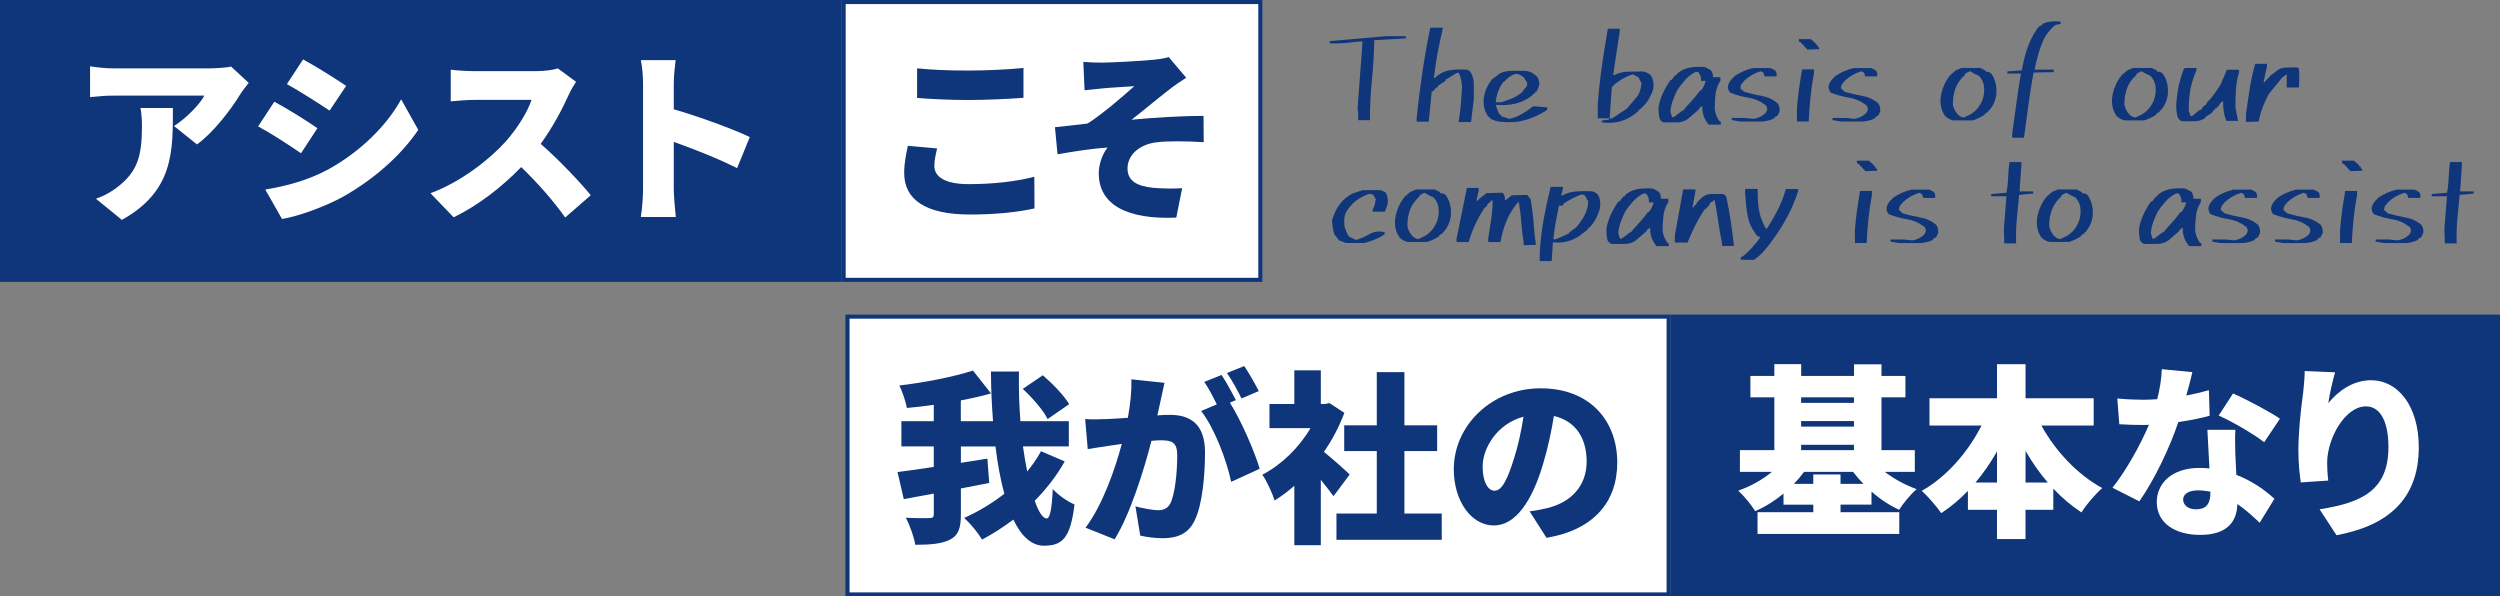 <?xml version="1.0" encoding="UTF-8"?><svg id="_レイヤー_2" xmlns="http://www.w3.org/2000/svg" width="687" height="163.91" viewBox="0 0 687 163.91"><rect x="0" y="0" width="687" height="163.91" fill="#808080" stroke="none"/><g id="_レイヤー_1-2"><path d="m373.23,33.04v-1.68l-.15-1.83,1.35-18.11h-.97c-1.27.15-2.59.29-3.95.41-1.36.12-2.73.15-4.1.07v-.6l15.27-1.35h5.65v.6l-8.68.49c-.07,3.69-.29,7.36-.65,11-.36,3.64-.54,7.31-.54,11h-3.22Z" style="fill:#0f357a;"/><path d="m400.89,33.56v-.49c.25-1.47.44-2.94.56-4.42.12-1.47.22-2.99.3-4.57,0-1.47-.29-2.82-.86-4.04h-.6l-3.11,1.91v.3l-1.91,1.24-.15.37-.82.52-.11.41-.38.11v.22h-.37l-.82,8.31h-3.26l-.11-.49c.47-4.69,1.04-9.18,1.68-13.47.65-4.29,1.36-8.25,2.13-11.86h3.37v.49c-.57,2.47-1.04,4.63-1.38,6.47-.35,1.85-.69,4.13-1.01,6.85h.26c1.2-1.15,2.56-1.85,4.08-2.1,1.52-.25,3.12-.3,4.79-.15l.86.49c.65,1.02.97,2.2.97,3.52v4.04l-.75,6.32h-3.37Z" style="fill:#0f357a;"/><path d="m412.6,33.49c-1.12-.08-2.16-.39-3.11-.94l-.15-.37-.34-.11c-1.12-1.52-1.52-3.33-1.2-5.43.32-1.85,1.08-3.48,2.28-4.9l2.28-1.68c.95-.4,2-.6,3.16-.6h3.42c1.37.07,2.53.64,3.48,1.68.4.62.6,1.33.6,2.13l-.71,1.83-.34.11-.26.49-.37.11-.22.34c-1.37,1.12-2.89,1.89-4.57,2.3-1.67.41-3.47.53-5.39.36v.49l.82,2.06.49.22.11.37,2.17.71c1.85-.32,4.04-1.48,6.59-3.48l3.85.34v.49l-.11.26c-1.85,1.2-3.79,2.1-5.84,2.69-2.05.6-4.27.77-6.66.52Zm2.4-6.25c1.12-.4,2.17-1,3.14-1.8l1.42-1.8.15-.82-.97-1.57c-.65-.57-1.37-.9-2.17-.97-1.2.32-2.23,1.01-3.11,2.06l-.49.34c-1.12,1.62-1.77,3.43-1.95,5.43h1.57l2.4-.86Z" style="fill:#0f357a;"/><path d="m440.14,33.64v-.52l2.06-.26v-.34h-3.14v-3.74c.25-3.52.62-6.97,1.1-10.35.49-3.38,1.04-6.89,1.67-10.54h3.26v.75l-1.8,11.98h.34c1.12-.57,2.34-.88,3.67-.92,1.32-.04,2.67-.06,4.04-.06.87.07,1.67.46,2.39,1.16.57.97.77,2.18.6,3.63-.47,1.52-1.2,2.91-2.17,4.15l-1.54,1.53h-.26l-.11.37c-1.37,1.27-2.89,2.18-4.57,2.73-1.67.55-3.52.69-5.54.41Zm3.37-1.42l3.59-2.4,2.17-2.58.86-1.01c.55-1.05.86-2.17.94-3.37l-.82-1.65-1.57-.79c-1.85.6-3.53,1.53-5.05,2.81l-.71.79-.6,8.57h.49l.71-.37Z" style="fill:#0f357a;"/><path d="m469.59,34.24l-.22-.19c-1.12-1.42-1.65-3.03-1.57-4.83h-.22l-.26.34h-.22l-.38.64-2.88,2.47c-.87.65-1.91.97-3.11.97h-3.59c-.5-.22-.86-.56-1.08-1.01-.25-1.07-.34-2.21-.26-3.41.25-1.27.65-2.51,1.22-3.72.56-1.21,1.24-2.38,2.04-3.5l.37-.11.94-1.23.38-.08.11-.34c1.05-.9,2.23-1.46,3.56-1.68s2.7-.26,4.12-.11l1.57.82c.47.6.67,1.25.6,1.95h2.06v.94c-.72,1.1-1.17,2.33-1.33,3.69-.16,1.36-.24,2.75-.24,4.17.17,1.22.61,2.32,1.31,3.29l.37.15v.79h-3.26Zm-9.58-2.1l2.28-1.72h.22l.97-1.16.82-.9c1.05-1.1,2.01-2.26,2.88-3.48h.26c.62-.82,1.06-1.71,1.31-2.66h-1.31c.07-.95-.17-1.75-.75-2.4l-.71-.07c-1.12.57-2.08,1.3-2.88,2.19-.8.89-1.52,1.81-2.17,2.79-.47.92-.89,1.89-1.25,2.9-.36,1.01-.58,2.05-.66,3.12l.49,1.46h.34l.15-.08Z" style="fill:#0f357a;"/><path d="m478.08,33.37l-2.17-.37v-.6h3.48l2.51.26c1.2-.17,2.25-.66,3.14-1.46.4-.4.6-.87.6-1.42l-.26-.71-.34-.26c-1.37-1.05-2.92-1.71-4.64-1.98-1.72-.27-3.38-.74-4.98-1.38-.4-.47-.6-1.04-.6-1.68.15-.87.62-1.67,1.42-2.4l.49-.49c1.52-1.02,3.17-1.75,4.94-2.17h4.94l1.2.64c.4.47.51,1.02.34,1.65h-3.22l-.37-1.05-.71-.37c-1.62.47-3.11,1.31-4.45,2.51l-.97,1.2-.22.97,1.08.97c1.6.47,3.22.85,4.87,1.14,1.65.29,3.11.98,4.38,2.08.4.65.56,1.37.49,2.17l-.6,1.2-.6.26-.37.49c-.97.47-2.06.75-3.26.82h-6.1Z" style="fill:#0f357a;"/><path d="m493.8,33.37v-3.59c.15-1.85.34-3.65.58-5.41.24-1.76.52-3.52.84-5.3h3.26v1.09c-.4,2.07-.72,4.23-.95,6.47s-.41,4.49-.5,6.74h-3.22Zm2.77-19.76v-.11l-.86-.86v-.22l-.49-.22-.11-.37-.71-.37-.11-.71h3.33l1.35,1.2v.26l.34.11.38.71h.22v.49l-3.33.11Z" style="fill:#0f357a;"/><path d="m505.74,33.37l-2.17-.37v-.6h3.48l2.51.26c1.2-.17,2.25-.66,3.14-1.46.4-.4.6-.87.6-1.42l-.26-.71-.34-.26c-1.37-1.05-2.92-1.71-4.64-1.98-1.72-.27-3.38-.74-4.98-1.38-.4-.47-.6-1.04-.6-1.68.15-.87.62-1.67,1.42-2.4l.49-.49c1.52-1.02,3.17-1.75,4.94-2.17h4.94l1.2.64c.4.47.51,1.02.34,1.65h-3.22l-.37-1.05-.71-.37c-1.62.47-3.11,1.31-4.45,2.51l-.97,1.2-.22.97,1.08.97c1.6.47,3.22.85,4.87,1.14,1.65.29,3.11.98,4.38,2.08.4.65.56,1.37.49,2.17l-.6,1.2-.6.26-.37.49c-.97.47-2.06.75-3.26.82h-6.1Z" style="fill:#0f357a;"/><path d="m536.79,33.11c-.87-.2-1.63-.61-2.28-1.23-1.05-1.5-1.45-3.24-1.2-5.24.15-1.07.45-2.13.9-3.16s1.02-1.98,1.72-2.83l1.57-1.35,1.57-.64h5.05l1.53.75v.3c.72-.07,1.28.16,1.68.71,1.05,1.57,1.46,3.49,1.24,5.76-.25,1.52-.86,2.87-1.83,4.04l-.34.19-.11.37-.75.37-.22.41c-1.05.67-2.13,1.19-3.26,1.53h-5.28Zm4.45-1.53c1.6-.9,2.76-2.22,3.48-3.97.47-1.15.64-2.46.49-3.93-.17-1.07-.62-2.01-1.35-2.81-.87-.37-1.71-.81-2.51-1.31l-1.31.67-.15.45c-.87.77-1.58,1.67-2.13,2.69-.8,1.67-1.16,3.51-1.09,5.5.22.97.66,1.82,1.31,2.54.47.52,1.04.82,1.68.9l1.57-.75Z" style="fill:#0f357a;"/><path d="m552.96,37.87v-1.2c.4-2.75.78-5.5,1.14-8.25.36-2.76.78-5.5,1.25-8.21h-3.71v-.6l3.97-.26c.32-2,.8-3.95,1.44-5.88.64-1.92,1.52-3.72,2.64-5.39l.71-.86.71-.34.26-.37c1.35-.57,2.87-.77,4.57-.6l.34.11v.6c-.7,0-1.3.16-1.8.49-1.12,1.05-2.05,2.21-2.77,3.48-.62,1.37-1.14,2.76-1.53,4.15-.4,1.4-.76,2.86-1.09,4.38h5.05l.22.11v.6l-5.54.11c-.55,2.97-1.02,5.96-1.42,8.96-.4,3.01-.8,5.99-1.2,8.96h-3.26Z" style="fill:#0f357a;"/><path d="m583.92,33.11c-.87-.2-1.63-.61-2.28-1.23-1.05-1.5-1.45-3.24-1.2-5.24.15-1.07.45-2.13.9-3.16s1.02-1.98,1.72-2.83l1.57-1.35,1.57-.64h5.05l1.53.75v.3c.72-.07,1.28.16,1.68.71,1.05,1.57,1.46,3.49,1.24,5.76-.25,1.52-.86,2.87-1.83,4.04l-.34.19-.11.37-.75.37-.22.41c-1.05.67-2.13,1.19-3.26,1.53h-5.28Zm4.45-1.53c1.6-.9,2.76-2.22,3.48-3.97.47-1.15.64-2.46.49-3.93-.17-1.07-.62-2.01-1.35-2.81-.87-.37-1.71-.81-2.51-1.31l-1.31.67-.15.45c-.87.77-1.58,1.67-2.13,2.69-.8,1.67-1.16,3.51-1.09,5.5.22.97.66,1.82,1.31,2.54.47.52,1.04.82,1.68.9l1.57-.75Z" style="fill:#0f357a;"/><path d="m599.52,33.3c-.47-.22-.84-.57-1.08-1.05-.4-1.37-.51-2.86-.34-4.45.15-1.7.38-3.22.69-4.58.31-1.36.75-2.8,1.33-4.32h.22v-.22h3.26v.6c-.8,1.82-1.35,3.6-1.67,5.33-.31,1.73-.47,3.67-.47,5.82l.49,1.46h.45l1.8-1.46.86-.45.11-.37.71-.71h.26l.34-.75c.72-.7,1.39-1.47,2-2.32.61-.85,1.19-1.71,1.74-2.58l1.72-4.08h3.26l.11.6c-.47,1.6-.76,3.18-.86,4.73-.1,1.56-.15,3.23-.15,5,.25,1.27.49,2.51.71,3.71h-3.22c-.65-1.67-.94-3.47-.86-5.39h-.22l-.37.49h-.22l-.37.71-.71.71h-.26l-.22.49-.37.11-.11.37-.49.49-1.53.94v.26c-.9.62-1.93.94-3.09.94h-3.42Z" style="fill:#0f357a;"/><path d="m617.19,33.52v-2.17c.32-2.32.67-4.64,1.03-6.96.36-2.32.87-4.6,1.52-6.85h3.22v.75l-.94,4.3h.22l1.8-1.91,1.31-.97c.72-.72,1.63-1.1,2.71-1.14,1.09-.04,2.15-.06,3.2-.06l.49.37.11,2.13-.11,3.03h-3.37v-3.03l.11-.49h-.22l-1.08.75c-1.02,1.27-2.27,2.79-3.74,4.57-.65,1.2-1.21,2.41-1.68,3.65-.47,1.23-.84,2.54-1.09,3.91l-3.48.11Z" style="fill:#0f357a;"/><path d="m369.79,66.77l-1.8-.71-1.31-1.68c-.4-1.2-.6-2.52-.6-3.97,1.02-3.42,2.86-5.81,5.5-7.19l2.88-.97h4.9l1.2.49.37.37c.4.95.52,1.98.37,3.11l-.75,1.95h-3.33v-.6c.47-.9.75-1.86.82-2.88l-.71-1.2-.97-.26c-1.45.47-2.81,1.2-4.08,2.17l-.6.6c-1.05,1.12-1.71,2.04-1.98,2.75-.28.71-.36,1.79-.26,3.24.22,1.02.62,2.02,1.2,2.99l2.02.97c1.3-.4,2.53-.94,3.69-1.63,1.16-.69,2.54-.87,4.14-.54v.6c-.8.55-1.68,1.02-2.64,1.42-.96.4-1.93.72-2.9.97h-5.17Z" style="fill:#0f357a;"/><path d="m386.89,66.51c-.87-.2-1.63-.61-2.28-1.23-1.05-1.5-1.45-3.24-1.2-5.24.15-1.07.45-2.13.9-3.16s1.02-1.98,1.72-2.83l1.57-1.35,1.57-.64h5.05l1.53.75v.3c.72-.07,1.28.16,1.68.71,1.05,1.57,1.46,3.49,1.24,5.76-.25,1.52-.86,2.87-1.83,4.04l-.34.19-.11.37-.75.37-.22.41c-1.05.67-2.13,1.19-3.26,1.53h-5.28Zm4.45-1.53c1.6-.9,2.76-2.22,3.48-3.97.47-1.15.64-2.46.49-3.93-.17-1.07-.62-2.01-1.35-2.81-.87-.37-1.71-.81-2.51-1.31l-1.31.67-.15.45c-.87.77-1.58,1.67-2.13,2.69-.8,1.67-1.16,3.51-1.09,5.5.22.97.66,1.82,1.31,2.54.47.52,1.04.82,1.68.9l1.57-.75Z" style="fill:#0f357a;"/><path d="m418.7,67.37v-.82c-.25-1.32-.45-3-.6-5.03-.15-2.03-.39-4.01-.71-5.93h-.26c-1.35,1.6-2.4,3.32-3.16,5.17-.76,1.85-1.3,3.77-1.63,5.76h-3.37v-1.08c.25-1.67.51-3.37.79-5.11.27-1.73.41-3.47.41-5.22h-.38l-.6.71h-.22l-.6,1.09-.37.11c-.95,1.45-1.8,2.97-2.56,4.57-.76,1.6-1.38,3.24-1.85,4.94h-3.26l-.11-.71,2.88-14.18h3.22v.82l-.6,2.66h.26l.34-.11.15-.37,2.02-1.57,4.34-.11.22.11c.4.57.56,1.22.49,1.95h.22l1.68-1.35,4.23-.11.94,1.2c.4,2.25.68,4.51.84,6.79.16,2.28.37,4.2.62,5.74l-3.37.11Z" style="fill:#0f357a;"/><path d="m423.12,71.75v-2.13c.15-3.14.5-6.24,1.07-9.28.56-3.04,1.2-6.04,1.93-8.98h3.37v.6l-.49,1.8h.26c1.12-.65,2.38-1.03,3.78-1.14s2.82-.13,4.27-.06c.72.07,1.36.44,1.91,1.08.47.95.64,2.07.49,3.37-.25,1.02-.61,2-1.08,2.92-.47.92-1.07,1.78-1.8,2.58l-.37.11-.11.37-1.42,1.2h-.26l-.22.37c-1.12.8-2.33,1.38-3.61,1.74s-2.65.45-4.1.28l-.34,5.16h-3.26Zm5.28-6.36l2.66-1.2.22-.34,1.95-1.46c.87-1.05,1.61-2.13,2.21-3.26.6-1.12.94-2.36,1.01-3.71l-.82-1.57c-.33-.32-.72-.45-1.2-.37-1.7.65-3.31,1.5-4.83,2.54l-.11.49h-1.09c-.32,1.52-.62,3.04-.9,4.57-.27,1.52-.49,3.08-.64,4.68h.6l.94-.37Z" style="fill:#0f357a;"/><path d="m455.27,67.63l-.22-.19c-1.12-1.42-1.65-3.03-1.57-4.83h-.22l-.26.34h-.22l-.38.64-2.88,2.47c-.87.65-1.91.97-3.11.97h-3.59c-.5-.22-.86-.56-1.08-1.01-.25-1.07-.34-2.21-.26-3.41.25-1.27.65-2.51,1.22-3.72.56-1.21,1.24-2.38,2.04-3.5l.37-.11.94-1.23.38-.08.11-.34c1.05-.9,2.23-1.46,3.56-1.68s2.7-.26,4.12-.11l1.57.82c.47.6.67,1.25.6,1.95h2.06v.94c-.72,1.1-1.17,2.33-1.33,3.69-.16,1.36-.24,2.75-.24,4.17.17,1.22.61,2.32,1.31,3.29l.37.15v.79h-3.26Zm-9.58-2.1l2.28-1.72h.22l.97-1.16.82-.9c1.05-1.1,2.01-2.26,2.88-3.48h.26c.62-.82,1.06-1.71,1.31-2.66h-1.31c.07-.95-.17-1.75-.75-2.4l-.71-.07c-1.12.57-2.08,1.3-2.88,2.19-.8.89-1.52,1.81-2.17,2.79-.47.92-.89,1.89-1.25,2.9-.36,1.01-.58,2.05-.66,3.12l.49,1.46h.34l.15-.08Z" style="fill:#0f357a;"/><path d="m473.23,67.59v-.6c-.4-2-.74-3.99-1.03-5.99-.29-2-.63-4-1.03-6.03h-.22l-.11.26-.86.49-.34.71-.97,1.09h-.26c-.95,1.45-1.8,2.93-2.56,4.45-.76,1.52-1.47,3.08-2.12,4.68h-3.48v-1.95l2.28-12.65h3.37v.6l-.82,4.38h.22l.49-.71h.22l.37-.75,1.09-1.05c.8-.8,1.71-1.2,2.75-1.2h3.24c.5.15.82.46.97.94.47,2.17.87,4.38,1.2,6.62s.61,4.48.86,6.7h-3.26Z" style="fill:#0f357a;"/><path d="m478.36,71.37v-.6c1.2-.67,2.72-2.16,4.57-4.45l.82-1.2-.82-.22c-1.12-1.45-1.88-2.79-2.28-4.04-.4-1.25-.67-2.79-.82-4.64l-.3-3.82.11-.49h3.37v.49l.04,2.02c.07,1.7.25,3.14.54,4.34s.83,2.52,1.63,3.97l.34.11c1.2-1.92,2.21-3.68,3.03-5.28.82-1.6,1.55-3.47,2.17-5.61h3.37v.6c-.87,2.62-1.86,4.95-2.96,7-1.1,2.05-2.48,4.23-4.15,6.55-.72,1.02-1.45,1.93-2.17,2.73-.7.85-1.63,1.71-2.81,2.58l-3.67-.04Z" style="fill:#0f357a;"/><path d="m509.73,66.77v-3.59c.15-1.85.34-3.65.58-5.41.24-1.76.52-3.52.84-5.3h3.26v1.09c-.4,2.07-.72,4.23-.95,6.47s-.41,4.49-.5,6.74h-3.22Zm2.77-19.76v-.11l-.86-.86v-.22l-.49-.22-.11-.37-.71-.37-.11-.71h3.33l1.35,1.2v.26l.34.11.38.71h.22v.49l-3.33.11Z" style="fill:#0f357a;"/><path d="m521.67,66.77l-2.17-.37v-.6h3.48l2.51.26c1.2-.17,2.25-.66,3.14-1.46.4-.4.6-.87.6-1.42l-.26-.71-.34-.26c-1.37-1.05-2.92-1.71-4.64-1.98-1.72-.27-3.38-.74-4.98-1.38-.4-.47-.6-1.04-.6-1.68.15-.87.62-1.67,1.42-2.4l.49-.49c1.52-1.02,3.17-1.75,4.94-2.17h4.94l1.2.64c.4.47.51,1.02.34,1.65h-3.22l-.37-1.05-.71-.37c-1.62.47-3.11,1.31-4.45,2.51l-.97,1.2-.22.97,1.08.97c1.6.47,3.22.85,4.87,1.14,1.65.29,3.11.98,4.38,2.08.4.65.56,1.37.49,2.17l-.6,1.2-.6.26-.37.49c-.97.47-2.06.75-3.26.82h-6.1Z" style="fill:#0f357a;"/><path d="m550.77,66.88v-.49l-.11-3.48.71-8.98h-4.19v-.6l4.19-.37c.25-1.2.41-2.6.47-4.21.06-1.61.18-3.01.36-4.21h3.26v1.09l-.49,6.96h3.74v.6l-3.85.37c-.22,2.17-.44,4.37-.64,6.61-.2,2.23-.26,4.47-.19,6.72h-3.26Z" style="fill:#0f357a;"/><path d="m563.27,66.51c-.87-.2-1.63-.61-2.28-1.23-1.05-1.5-1.45-3.24-1.2-5.24.15-1.07.45-2.13.9-3.16s1.02-1.98,1.72-2.83l1.57-1.35,1.57-.64h5.05l1.53.75v.3c.72-.07,1.28.16,1.68.71,1.05,1.57,1.46,3.49,1.24,5.76-.25,1.52-.86,2.87-1.83,4.04l-.34.19-.11.37-.75.37-.22.41c-1.05.67-2.13,1.19-3.26,1.53h-5.28Zm4.45-1.53c1.6-.9,2.76-2.22,3.48-3.97.47-1.15.64-2.46.49-3.93-.17-1.07-.62-2.01-1.35-2.81-.87-.37-1.71-.81-2.51-1.31l-1.31.67-.15.45c-.87.77-1.58,1.67-2.13,2.69-.8,1.67-1.16,3.51-1.09,5.5.22.97.66,1.82,1.31,2.54.47.52,1.04.82,1.68.9l1.57-.75Z" style="fill:#0f357a;"/><path d="m601.62,67.63l-.22-.19c-1.12-1.42-1.65-3.03-1.57-4.83h-.22l-.26.34h-.22l-.38.64-2.88,2.47c-.87.65-1.91.97-3.11.97h-3.59c-.5-.22-.86-.56-1.08-1.01-.25-1.07-.34-2.21-.26-3.41.25-1.27.65-2.51,1.22-3.72.56-1.21,1.24-2.38,2.04-3.5l.37-.11.94-1.23.38-.08.11-.34c1.05-.9,2.23-1.46,3.56-1.68s2.7-.26,4.12-.11l1.57.82c.47.6.67,1.25.6,1.95h2.06v.94c-.72,1.1-1.17,2.33-1.33,3.69-.16,1.36-.24,2.75-.24,4.17.17,1.22.61,2.32,1.31,3.29l.37.15v.79h-3.26Zm-9.58-2.1l2.28-1.72h.22l.97-1.16.82-.9c1.05-1.1,2.01-2.26,2.88-3.48h.26c.62-.82,1.06-1.71,1.31-2.66h-1.31c.07-.95-.17-1.75-.75-2.4l-.71-.07c-1.12.57-2.08,1.3-2.88,2.19-.8.89-1.52,1.81-2.17,2.79-.47.92-.89,1.89-1.25,2.9-.36,1.01-.58,2.05-.66,3.12l.49,1.46h.34l.15-.08Z" style="fill:#0f357a;"/><path d="m610.12,66.77l-2.17-.37v-.6h3.48l2.51.26c1.2-.17,2.25-.66,3.14-1.46.4-.4.6-.87.6-1.42l-.26-.71-.34-.26c-1.37-1.05-2.92-1.71-4.64-1.98-1.72-.27-3.38-.74-4.98-1.38-.4-.47-.6-1.04-.6-1.68.15-.87.62-1.67,1.42-2.4l.49-.49c1.52-1.02,3.17-1.75,4.94-2.17h4.94l1.2.64c.4.47.51,1.02.34,1.65h-3.22l-.37-1.05-.71-.37c-1.62.47-3.11,1.31-4.45,2.51l-.97,1.2-.22.97,1.08.97c1.6.47,3.22.85,4.87,1.14,1.65.29,3.11.98,4.38,2.08.4.65.56,1.37.49,2.17l-.6,1.2-.6.26-.37.49c-.97.47-2.06.75-3.26.82h-6.1Z" style="fill:#0f357a;"/><path d="m627.33,66.77l-2.17-.37v-.6h3.48l2.51.26c1.2-.17,2.25-.66,3.14-1.46.4-.4.6-.87.6-1.42l-.26-.71-.34-.26c-1.37-1.05-2.92-1.71-4.64-1.98-1.72-.27-3.38-.74-4.98-1.38-.4-.47-.6-1.04-.6-1.68.15-.87.62-1.67,1.42-2.4l.49-.49c1.52-1.02,3.17-1.75,4.94-2.17h4.94l1.2.64c.4.47.51,1.02.34,1.65h-3.22l-.37-1.05-.71-.37c-1.62.47-3.11,1.31-4.45,2.51l-.97,1.2-.22.97,1.08.97c1.6.47,3.22.85,4.87,1.14,1.65.29,3.11.98,4.38,2.08.4.65.56,1.37.49,2.17l-.6,1.2-.6.26-.37.49c-.97.47-2.06.75-3.26.82h-6.1Z" style="fill:#0f357a;"/><path d="m643.05,66.77v-3.59c.15-1.85.34-3.65.58-5.41.24-1.76.52-3.52.84-5.3h3.26v1.09c-.4,2.07-.72,4.23-.95,6.47s-.41,4.49-.5,6.74h-3.22Zm2.77-19.76v-.11l-.86-.86v-.22l-.49-.22-.11-.37-.71-.37-.11-.71h3.33l1.35,1.2v.26l.34.11.38.71h.22v.49l-3.33.11Z" style="fill:#0f357a;"/><path d="m654.99,66.77l-2.17-.37v-.6h3.48l2.51.26c1.2-.17,2.25-.66,3.14-1.46.4-.4.6-.87.6-1.42l-.26-.71-.34-.26c-1.37-1.05-2.92-1.71-4.64-1.98-1.72-.27-3.38-.74-4.98-1.38-.4-.47-.6-1.04-.6-1.68.15-.87.62-1.67,1.42-2.4l.49-.49c1.52-1.02,3.17-1.75,4.94-2.17h4.94l1.2.64c.4.47.51,1.02.34,1.65h-3.22l-.37-1.05-.71-.37c-1.62.47-3.11,1.31-4.45,2.51l-.97,1.2-.22.97,1.08.97c1.6.47,3.22.85,4.87,1.14,1.65.29,3.11.98,4.38,2.08.4.65.56,1.37.49,2.17l-.6,1.2-.6.26-.37.49c-.97.47-2.06.75-3.26.82h-6.1Z" style="fill:#0f357a;"/><path d="m671.83,66.88v-.49l-.11-3.48.71-8.98h-4.19v-.6l4.19-.37c.25-1.2.41-2.6.47-4.21.06-1.61.18-3.01.36-4.21h3.26v1.09l-.49,6.96h3.74v.6l-3.85.37c-.22,2.17-.44,4.37-.64,6.61-.2,2.23-.26,4.47-.19,6.72h-3.26Z" style="fill:#0f357a;"/><rect width="231.27" height="77.46" style="fill:#0f357a;"/><rect x="231.83" y=".56" width="114.51" height="76.34" style="fill:#fff;"/><path d="m345.78,1.12v75.22h-113.39V1.12h113.39M346.9,0h-115.63v77.46h115.63V0h0Z" style="fill:#0f357a;"/><path d="m66.07,25.83c-2.58,4.25-7.39,10.57-11.94,13.86l-6.32-5.06c3.74-2.38,7.23-6.22,8.35-8.35h-24.99c-2.23,0-3.79.15-6.42.4v-8.45c2.07.3,4.2.56,6.42.56h26.25c1.67,0,5.01-.2,6.07-.51l4.86,4.5c-.61.76-1.77,2.23-2.28,3.04Zm-32.58,34.6l-7.13-5.82c1.77-.61,3.64-1.47,5.77-3.09,5.61-4.25,6.88-8.55,6.88-16.79,0-1.77-.1-3.24-.4-5.06h8.9c0,11.89.25,22.81-14.01,30.75Z" style="fill:#fff;"/><path d="m87.22,35.24l-4.5,6.88c-3.09-2.12-8.19-5.46-11.79-7.39l4.45-6.78c3.64,1.92,9,5.31,11.84,7.28Zm3.04,11.28c8.7-4.81,15.98-11.94,19.98-19.22l4.7,8.4c-4.86,7.13-12.09,13.46-20.49,18.26-5.16,2.88-12.6,5.51-16.95,6.22l-4.6-8.09c5.72-.96,11.63-2.48,17.35-5.56Zm4.86-22.91l-4.55,6.78c-3.03-2.02-8.19-5.31-11.73-7.28l4.45-6.78c3.54,1.92,8.95,5.31,11.84,7.28Z" style="fill:#fff;"/><path d="m156.22,26.19c-1.67,3.74-4.35,8.8-7.64,13.35,4.91,4.25,10.98,10.67,13.76,14.11l-7.03,6.12c-3.24-4.6-7.54-9.46-12.09-13.86-5.31,5.51-11.94,10.62-18.56,13.81l-6.37-6.63c8.19-2.98,16.19-9.21,20.69-14.21,3.29-3.74,6.02-8.19,7.08-11.43h-15.73c-2.28,0-5.06.3-6.47.4v-8.7c1.77.25,5.01.4,6.47.4h16.89c2.53,0,4.91-.35,6.07-.76l5.01,3.69c-.46.66-1.52,2.43-2.07,3.69Z" style="fill:#fff;"/><path d="m176.71,23.1c0-2.02-.2-4.65-.61-6.58h9.56c-.2,1.92-.51,4.15-.51,6.58v6.93c6.83,1.97,16.64,5.56,20.89,7.64l-3.49,8.55c-5.11-2.63-12.04-5.31-17.4-7.23v13c0,1.37.3,5.36.56,7.64h-9.61c.35-2.17.61-5.56.61-7.64v-28.88Z" style="fill:#fff;"/><path d="m256.76,45.59c0,2.83,2.63,5.01,9.46,5.01s13.15-.76,18.01-2.02l.05,8.7c-4.86,1.06-10.72,1.67-17.75,1.67-12.29,0-18.06-4.15-18.06-11.43,0-3.09.66-5.61,1.01-7.44l8.04.71c-.4,1.72-.76,3.19-.76,4.81Zm9.26-26.2c5.06,0,11.23-.3,15.23-.71v8.19c-3.59.3-10.27.61-15.17.61-5.41,0-9.86-.25-14.06-.56v-8.14c3.79.4,8.55.61,14.01.61Z" style="fill:#0f357a;"/><path d="m302.95,17.21c2.12,0,11.08-.46,14.26-.81,1.92-.2,3.19-.46,3.95-.71l4.81,5.67c-1.26.81-3.49,2.28-4.7,3.29-3.54,2.73-7.18,5.82-10.32,8.25,6.27-.61,14.26-1.06,19.78-1.06l.05,7.23c-4.81-.3-10.02-.35-13.15.05-4.45.61-7.79,3.39-7.79,7.18,0,3.39,2.58,4.86,7.08,5.31,2.73.25,6.02.25,7.94.1l-1.62,8.09c-13.3.56-21.3-3.39-21.3-12.19,0-2.43.96-5.26,2.43-7.08-4.2.3-9.21,1.06-13.76,1.87l-.71-7.44c2.68-.25,6.27-.71,8.95-1.01,3.95-2.48,9.76-7.49,12.85-10.27-1.97.15-6.73.4-8.75.61-1.21.1-3.04.3-4.91.51l-.35-7.79c1.82.15,3.44.2,5.26.2Z" style="fill:#0f357a;"/><rect x="232.88" y="87.01" width="225.66" height="76.34" style="fill:#fff;"/><path d="m457.98,87.57v75.22h-224.53v-75.22h224.53m1.12-1.12h-226.78v77.46h226.78v-77.46h0Z" style="fill:#0f357a;"/><rect x="459.1" y="86.45" width="227.9" height="77.46" style="fill:#0f357a;"/><path d="m292.59,126.79c-2.28,4.05-5.11,7.64-8.25,10.82,1.06,3.04,2.23,4.86,3.29,4.86.86,0,1.42-2.38,1.67-8.09,1.57,1.72,4.05,3.44,5.97,4.25-1.11,9.26-3.34,11.33-8.4,11.33-3.49,0-6.27-2.73-8.4-7.18-2.73,2.07-5.61,3.89-8.6,5.51-1.06-1.82-3.09-4.3-4.91-5.97,3.84-1.72,7.59-3.95,11.03-6.63-1.06-3.89-1.87-8.3-2.43-13h-9.51v4.5l7.28-1.16.51,6.68c-2.58.51-5.21,1.01-7.79,1.52v7.18c0,3.74-.71,5.72-2.98,6.88-2.28,1.16-5.46,1.42-9.56,1.42-.3-2.07-1.52-5.41-2.58-7.44,2.63.15,5.56.15,6.47.1.91,0,1.21-.25,1.21-1.06v-5.67l-8.25,1.52-1.72-7.44c2.73-.35,6.22-.81,9.96-1.42v-5.62h-8.9v-6.93h8.9v-4.5c-2.53.35-5.01.66-7.39.86-.3-1.77-1.26-4.55-2.07-6.17,7.13-.86,14.87-2.38,20.23-4.1l4.96,6.27c-2.58.76-5.41,1.37-8.3,1.92v5.72h8.85c-.35-4.55-.56-9.21-.56-13.66h7.69c-.1,4.5.05,9.16.4,13.66h13.3v6.93h-12.6c.35,2.43.71,4.75,1.16,6.88,1.42-1.72,2.73-3.59,3.79-5.56l6.47,2.78Zm-4.7-11.63c-1.16-2.38-4.2-5.87-6.83-8.3l5.51-3.74c2.63,2.28,5.82,5.51,7.23,7.94l-5.92,4.1Z" style="fill:#0f357a;"/><path d="m318.95,110.05c-.3,1.37-.61,2.78-.91,4.1,1.37-.1,2.53-.15,3.44-.15,5.82,0,9.66,2.73,9.66,10.32,0,5.92-.66,14.21-2.83,18.67-1.72,3.64-4.7,4.91-8.8,4.91-1.97,0-4.35-.3-6.17-.71l-1.32-8.04c1.87.51,4.91,1.06,6.17,1.06,1.62,0,2.78-.56,3.44-1.92,1.26-2.53,1.87-8.45,1.87-13.15,0-3.69-1.52-4.15-4.65-4.15-.61,0-1.42.05-2.43.15-2.02,7.89-5.82,20.13-10.12,27.06l-7.99-3.19c4.81-6.47,8.09-16.09,9.96-23.02-1.32.2-2.43.35-3.14.46-1.62.25-4.55.66-6.22.96l-.71-8.25c1.97.15,3.9.05,5.92,0,1.47-.05,3.54-.2,5.82-.35.71-3.95,1.06-7.44.96-10.57l9.1.96c-.35,1.52-.76,3.44-1.06,4.86Zm20.69-.1l-1.67.71c3.04,4.76,6.83,13.51,8.19,18.16l-7.84,3.59c-1.21-5.87-4.6-14.82-8.25-19.47l4.3-1.82c-.96-1.97-2.23-4.45-3.44-6.17l4.75-1.92c1.26,1.87,3.04,5.16,3.95,6.93Zm6.27-2.48l-4.75,2.02c-1.01-2.07-2.63-5.06-4-6.98l4.75-1.92c1.32,1.92,3.14,5.16,4,6.88Z" style="fill:#0f357a;"/><path d="m366.45,136.36c-.91-1.26-2.18-2.88-3.49-4.5v17.96h-7.28v-16.34c-1.77,1.57-3.59,2.93-5.41,4.05-.61-1.97-2.33-5.67-3.39-7.08,5.21-2.68,10.12-7.44,13.25-12.8h-11.28v-6.63h6.83v-9.26h7.28v9.26h1.11l1.26-.25,4.1,2.68c-1.42,3.79-3.34,7.44-5.62,10.72,2.43,1.97,6.07,5.21,7.08,6.22l-4.45,5.97Zm29.74,4.75v7.23h-28.93v-7.23h11.08v-17.15h-8.95v-7.08h8.95v-14.62h7.59v14.62h9v7.08h-9v17.15h10.27Z" style="fill:#0f357a;"/><path d="m424.98,147.79l-4.65-7.28c2.12-.25,3.49-.56,4.96-.91,6.42-1.57,10.72-6.07,10.72-12.75s-3.19-11.18-9-12.54c-.66,4.1-1.57,8.5-2.98,13.2-2.98,10.12-7.54,16.89-13.5,16.89-6.27,0-11.03-6.78-11.03-15.43,0-12.04,10.37-22.26,23.88-22.26s21.04,8.9,21.04,20.39c0,10.67-6.27,18.46-19.42,20.69Zm-14.26-12.95c2.02,0,3.54-3.09,5.36-8.95,1.11-3.44,1.97-7.44,2.58-11.38-7.49,2.02-11.23,8.85-11.23,13.66,0,4.4,1.52,6.68,3.29,6.68Z" style="fill:#0f357a;"/><path d="m505.78,138.68v2.07h16.14v5.97h-38.95v-5.97h15.33v-2.07h-8.19v-3.04c-2.38,1.97-5.01,3.64-7.79,4.81-1.01-1.67-3.14-4.25-4.65-5.62,3.34-1.16,6.63-2.98,9.26-5.16h-8.8v-5.97h9.46v-14.52h-6.58v-5.87h6.58v-3.24h7.38v3.24h14.52v-3.19h7.54v3.19h6.58v5.87h-6.58v14.52h9.16v5.97h-8.25c2.58,1.97,5.67,3.64,8.75,4.75-1.57,1.31-3.74,3.95-4.81,5.67-2.63-1.21-5.26-2.93-7.59-5.01v3.59h-8.5Zm-7.49-5.72v-2.58h7.49v2.58h6.27c-1.01-1.06-1.97-2.18-2.83-3.29h-13.46c-.86,1.16-1.77,2.23-2.78,3.29h5.31Zm-3.34-23.77v1.52h14.52v-1.52h-14.52Zm0,8.04h14.52v-1.52h-14.52v1.52Zm0,6.47h14.52v-1.47h-14.52v1.47Z" style="fill:#fff;"/><path d="m560.97,116.93c3.84,6.98,9.86,13.46,16.74,17.2-1.82,1.52-4.45,4.6-5.72,6.68-2.78-1.82-5.36-4-7.74-6.53v5.82h-7.64v8.04h-7.84v-8.04h-7.99v-5.21c-2.23,2.33-4.7,4.4-7.33,6.12-1.26-1.82-3.69-4.65-5.36-6.12,6.83-3.84,12.7-10.62,16.44-17.96h-14.31v-7.49h18.56v-9.36h7.84v9.36h18.72v7.49h-14.37Zm-12.19,15.68v-8.55c-1.77,3.09-3.74,5.97-5.92,8.55h5.92Zm13.96,0c-2.28-2.63-4.3-5.56-6.12-8.7v8.7h6.12Z" style="fill:#fff;"/><path d="m600.79,108.69c2.38-.46,4.5-.96,6.22-1.47l.2,7.03c-2.07.56-5.16,1.26-8.6,1.72-2.38,7.13-6.63,15.98-10.72,21.8l-7.38-3.74c3.95-4.96,7.79-12.04,10.02-17.3-.56.05-1.06.05-1.62.05-2.12,0-4.2-.05-6.52-.2l-.56-7.08c2.33.25,5.36.35,7.03.35,1.31,0,2.63-.05,3.95-.15.71-2.73,1.16-5.67,1.26-8.25l8.4.81c-.35,1.57-.96,3.9-1.67,6.42Zm13.5,16.49c.05,1.21.15,3.19.25,5.31,4.4,1.67,7.94,4.25,10.47,6.58l-4.05,6.58c-1.57-1.47-3.64-3.44-6.12-5.16-.15,4.86-2.78,8.5-10.27,8.5-6.68,0-11.89-3.14-11.89-9,0-5.06,4-9.41,11.79-9.41.91,0,1.82.05,2.68.15-.2-3.59-.4-7.79-.56-10.62h7.69c-.15,2.18-.05,4.6,0,7.08Zm-10.82,14.77c3.04,0,3.95-1.77,3.95-4.6v-.25c-1.11-.2-2.23-.35-3.44-.35-2.48,0-4.05,1.01-4.05,2.48,0,1.62,1.42,2.73,3.54,2.73Zm6.22-25.75l3.95-6.07c3.64,1.57,10.17,5.06,12.9,6.93l-4.35,6.47c-3.04-2.38-8.95-5.77-12.49-7.33Z" style="fill:#fff;"/><path d="m639.79,110.81c2.63-3.19,6.58-6.32,11.84-6.32,7.23,0,13.05,6.98,13.05,18.41,0,14.47-8.7,21.6-22.61,24.18l-4.65-7.13c11.38-1.77,18.92-5.06,18.92-17.05,0-7.69-2.58-11.23-6.17-11.23-5.77,0-10.67,8.85-10.67,15.53,0,1.06.05,2.63.3,4.86l-7.54.51c-.3-1.97-.66-5.21-.66-8.65,0-4.7.51-10.27,1.32-16.14.25-2.12.41-4.45.41-5.82l8.35.35c-.51,1.77-1.57,6.07-1.87,8.5Z" style="fill:#fff;"/></g></svg>